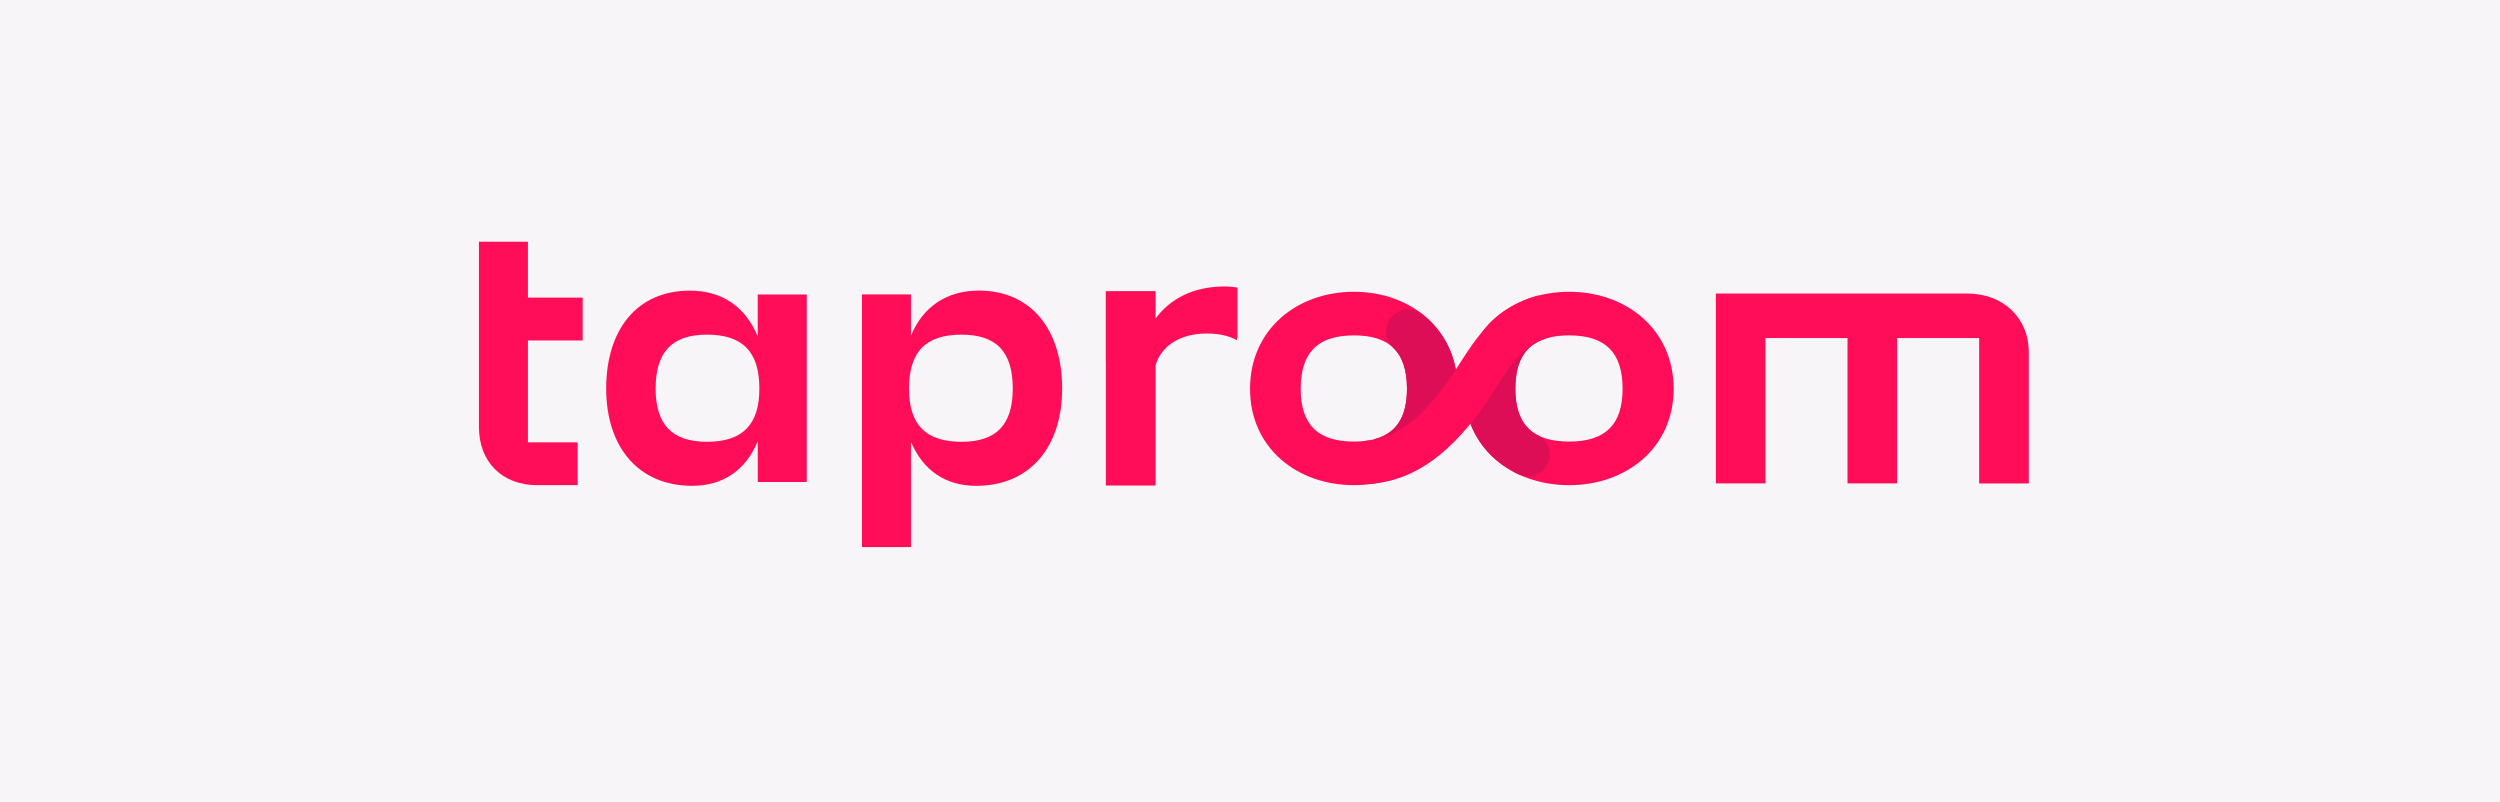<?xml version="1.0" encoding="UTF-8"?> <svg xmlns="http://www.w3.org/2000/svg" width="184" height="59" viewBox="0 0 184 59" fill="none"><rect width="184" height="59" fill="#F7F5F7"></rect><path d="M91.08 21.162C90.746 21.11 90.406 21.081 90.056 21.084C87.772 21.107 86.114 22.01 85.051 23.441V21.425H81.391V21.554H81.384V26.585H81.391V35.737H85.051V26.89C85.476 25.434 86.894 24.547 88.803 24.547C89.723 24.547 90.461 24.714 91.041 25.042V24.829C91.054 24.836 91.067 24.842 91.08 24.849V21.162Z" fill="#FF0D58"></path><path d="M74.539 28.601C74.539 25.897 73.347 24.631 70.765 24.631C68.125 24.631 66.903 25.897 66.903 28.601C66.903 31.25 68.125 32.516 70.765 32.516C73.347 32.516 74.539 31.25 74.539 28.601ZM78.174 28.601C78.174 32.883 75.819 35.757 71.844 35.757C69.573 35.757 67.927 34.602 67.046 32.516V40.264H63.44V21.67H67.046V24.711C67.927 22.57 69.686 21.387 72.041 21.387C75.903 21.39 78.174 24.264 78.174 28.601Z" fill="#FF0D58"></path><path d="M149.318 25.939V35.583H145.666V24.881H139.628V35.579H135.977V24.881H129.939V35.579H126.288V21.602H144.776C147.39 21.602 149.318 23.341 149.318 25.939Z" fill="#FF0D58"></path><path d="M38.855 25.061V32.555H42.516V35.708H39.535C36.953 35.708 35.249 33.992 35.249 31.426V17.793H38.855V21.904H42.885V25.058H38.855V25.061Z" fill="#FF0D58"></path><path d="M55.889 28.6C55.889 25.897 54.667 24.63 52.027 24.63C49.471 24.63 48.253 25.897 48.253 28.6C48.253 31.249 49.474 32.516 52.027 32.516C54.667 32.516 55.889 31.249 55.889 28.6ZM59.378 21.669V35.473H55.772V32.461C54.92 34.573 53.245 35.756 50.945 35.756C46.97 35.756 44.615 32.882 44.615 28.6C44.615 24.26 46.886 21.39 50.773 21.39C53.158 21.39 54.891 22.602 55.769 24.772V21.673H59.378V21.669Z" fill="#FF0D58"></path><path d="M103.556 28.62C103.556 25.939 102.305 24.685 99.659 24.685C96.983 24.685 95.732 25.942 95.732 28.62C95.732 31.243 96.983 32.5 99.659 32.5C102.302 32.5 103.556 31.243 103.556 28.62ZM107.278 28.62C107.278 32.972 103.815 35.708 99.655 35.708C95.466 35.708 92.003 32.972 92.003 28.62C92.003 24.238 95.463 21.474 99.655 21.474C103.815 21.474 107.278 24.238 107.278 28.62Z" fill="#FF0D58"></path><path d="M119.423 28.62C119.423 25.939 118.16 24.685 115.49 24.685C112.789 24.685 111.529 25.942 111.529 28.62C111.529 31.243 112.791 32.5 115.49 32.5C118.16 32.5 119.423 31.243 119.423 28.62ZM123.181 28.62C123.181 32.972 119.689 35.708 115.49 35.708C111.263 35.708 107.77 32.972 107.77 28.62C107.77 24.238 111.263 21.474 115.49 21.474C119.689 21.474 123.181 24.238 123.181 28.62Z" fill="#FF0D58"></path><path d="M102.15 23.731C101.864 24.361 102.007 25.103 102.516 25.576C103.212 26.222 103.552 27.228 103.552 28.62C103.552 30.684 102.775 31.899 101.155 32.323L102.208 35.336C105.14 34.455 107.278 32.04 107.278 28.62C107.278 26.228 106.244 24.322 104.628 23.084C103.798 22.445 102.58 22.779 102.15 23.731Z" fill="#DD0E55"></path><path d="M114 33.912C114.217 33.185 113.897 32.394 113.213 32.05C112.073 31.475 111.529 30.343 111.529 28.62C111.529 26.91 112.044 25.785 113.116 25.19L110.855 22.799C108.988 24.023 107.77 26.036 107.77 28.62C107.77 31.587 109.394 33.799 111.768 34.908C112.659 35.323 113.718 34.85 114 33.912Z" fill="#DD0E55"></path><path d="M100.685 35.625L100.504 32.439C101.78 32.368 103.776 31.87 106.348 28.376C106.724 27.868 107.074 27.321 107.411 26.791C108.658 24.84 110.073 22.628 113.209 21.744L114.088 24.814C112.131 25.364 111.246 26.749 110.126 28.501C109.759 29.073 109.38 29.665 108.946 30.256C106.374 33.751 103.75 35.455 100.685 35.625Z" fill="#FF0D58"></path></svg> 